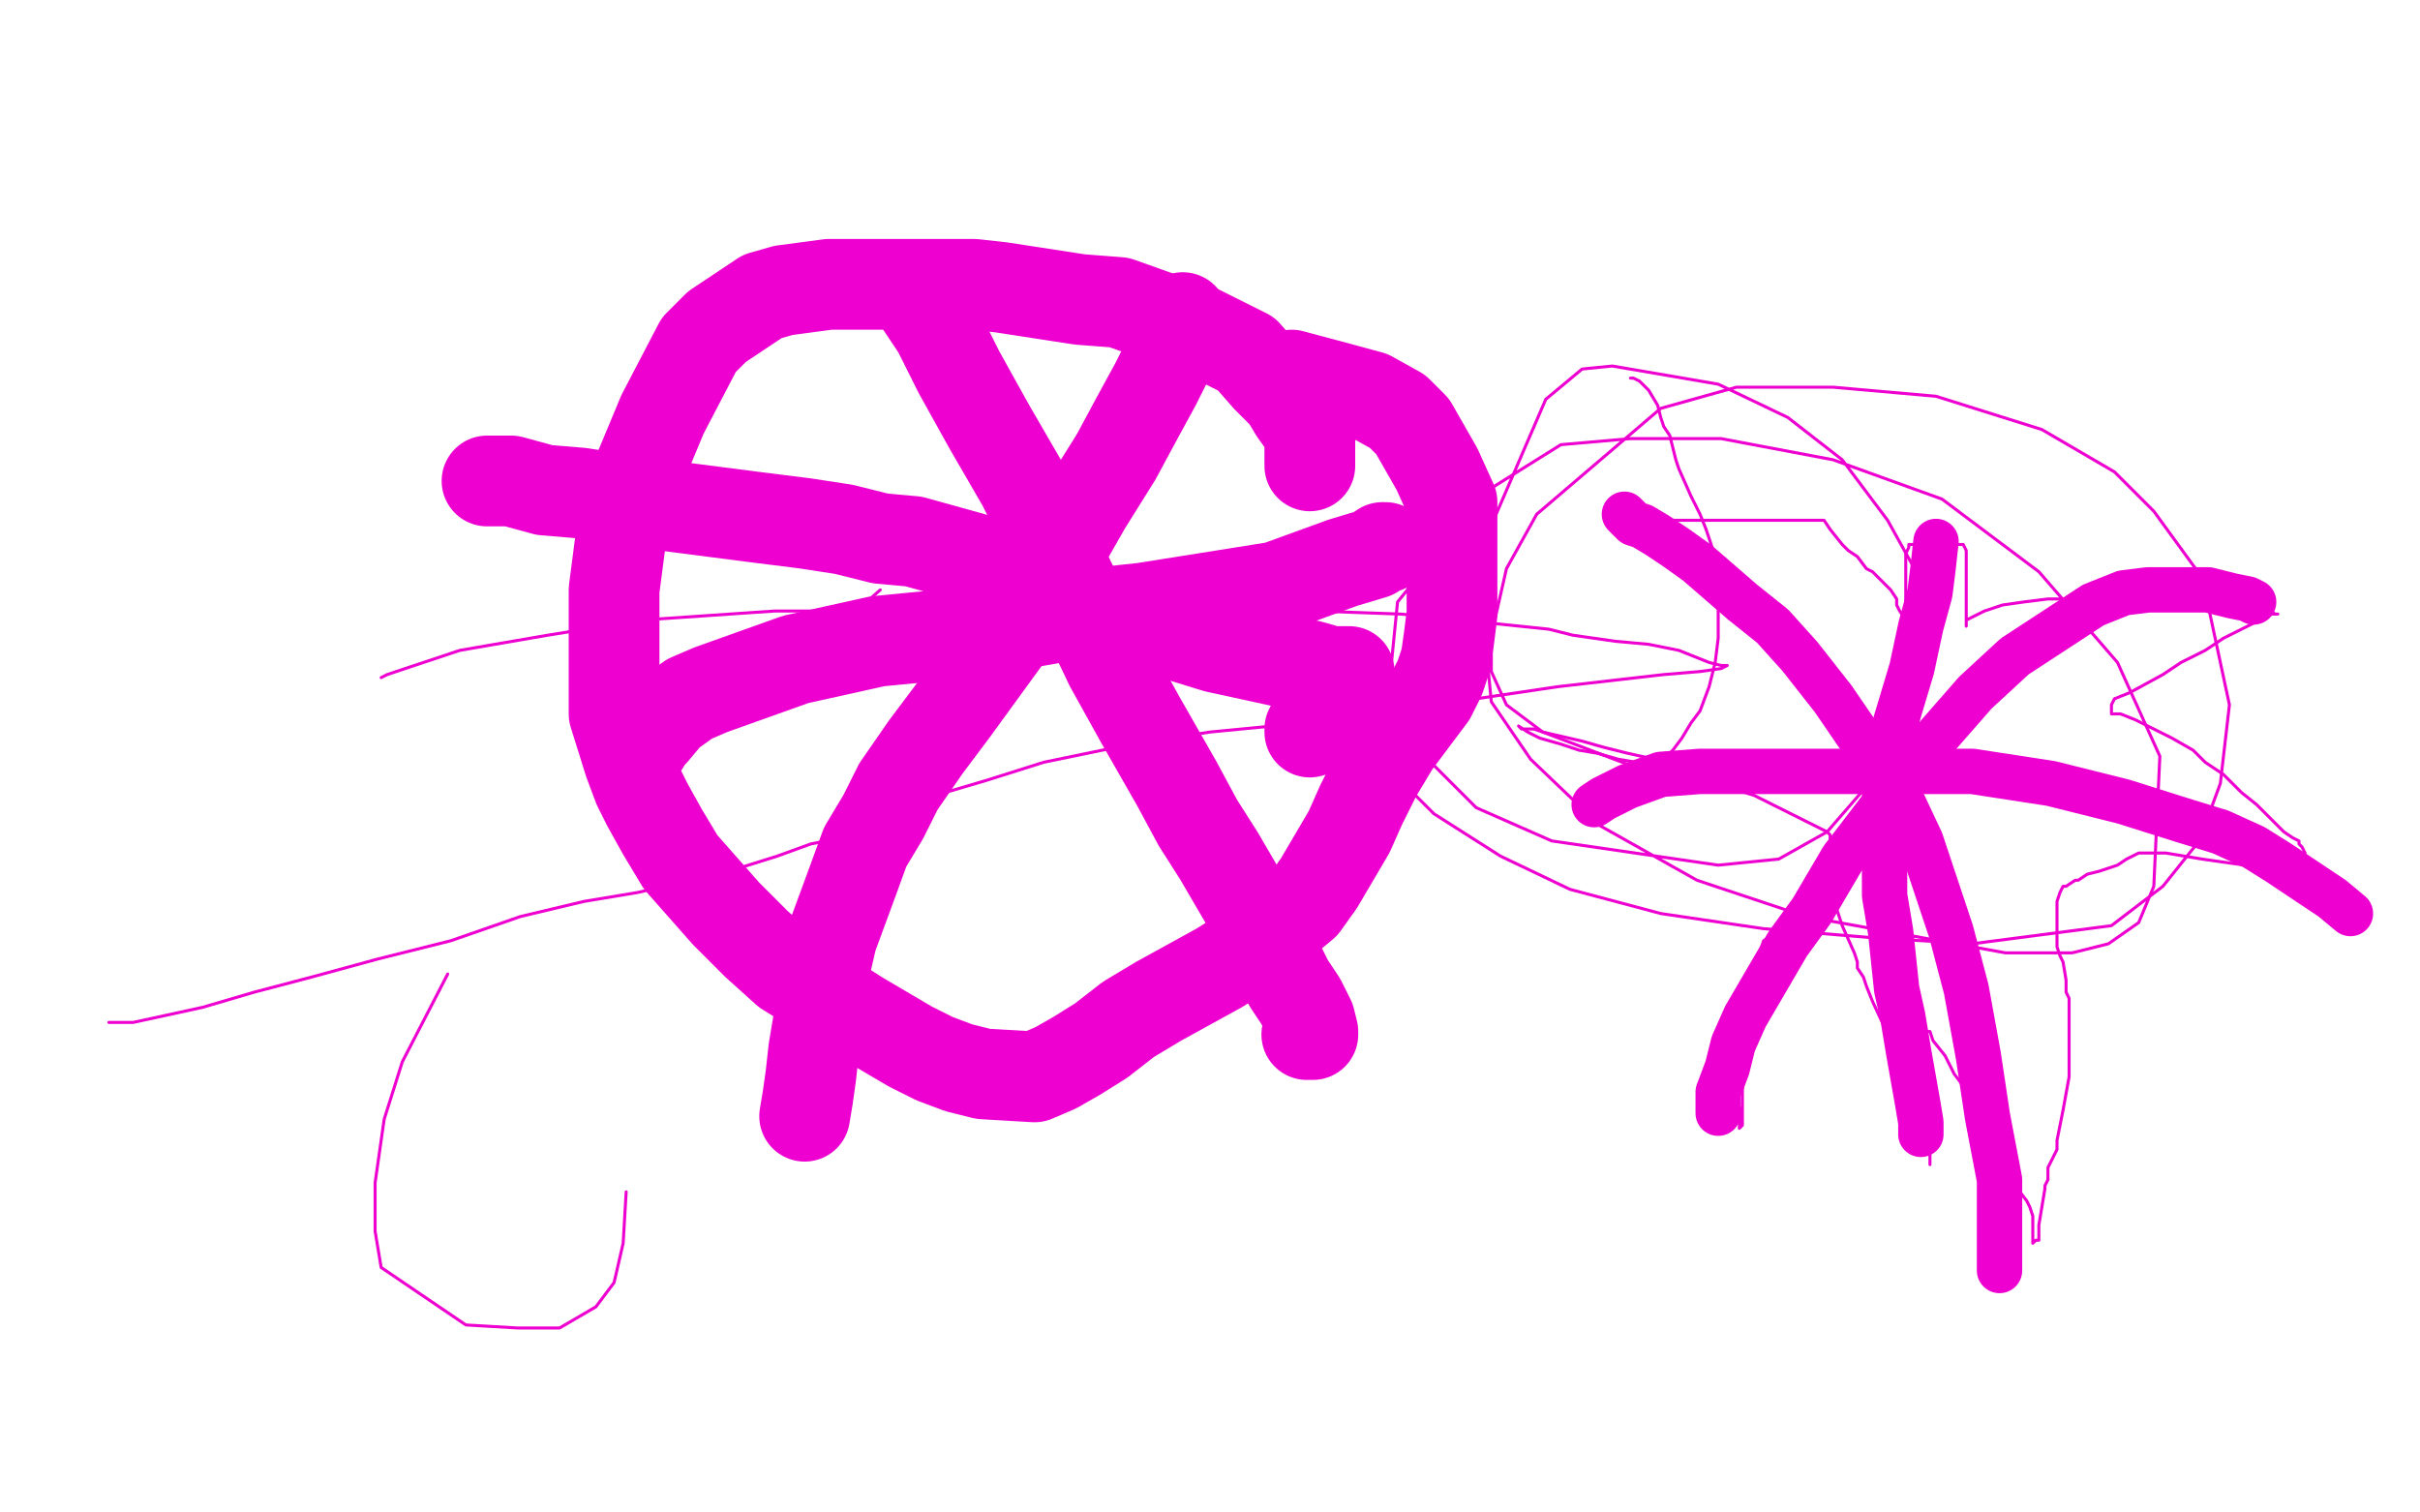 <?xml version="1.0" standalone="no"?>
<!DOCTYPE svg PUBLIC "-//W3C//DTD SVG 1.1//EN"
"http://www.w3.org/Graphics/SVG/1.1/DTD/svg11.dtd">

<svg width="800" height="500" version="1.1" xmlns="http://www.w3.org/2000/svg" xmlns:xlink="http://www.w3.org/1999/xlink" style="stroke-antialiasing: false"><desc>This SVG has been created on https://colorillo.com/</desc><rect x='0' y='0' width='800' height='500' style='fill: rgb(255,255,255); stroke-width:0' /><polyline points="161,159 162,159 162,159 169,159 169,159 180,162 180,162 192,163 192,163 205,165 205,165 219,167 219,167 250,171 250,171 266,173 266,173 279,175 279,175 291,178 291,178 302,179 302,179 320,184 320,184 327,186 327,186 334,189 334,189 341,192 341,192 348,195 348,195 358,200 358,200 378,207 389,210 402,214 425,219 433,220 440,222 445,222 446,222 442,229 437,236 435,239 433,241 433,242" style="fill: none; stroke: #ed00d0; stroke-width: 30; stroke-linejoin: round; stroke-linecap: round; stroke-antialiasing: false; stroke-antialias: 0; opacity: 1.0"/>
<polyline points="391,105 391,106 391,106 388,115 388,115 382,127 382,127 376,138 376,138 369,151 369,151 359,167 359,167 339,202 339,202 315,235 315,235 306,247 306,247 297,260 297,260 292,270 292,270 286,280 286,280 282,291 282,291 275,310 275,310 272,323 272,323 271,335 271,335 269,347 269,347 268,356 268,356 267,363 267,363 266,369 266,369" style="fill: none; stroke: #ed00d0; stroke-width: 30; stroke-linejoin: round; stroke-linecap: round; stroke-antialiasing: false; stroke-antialias: 0; opacity: 1.0"/>
<polyline points="302,97 310,109 310,109 317,123 317,123 327,141 327,141 338,160 338,160 347,178 347,178 367,220 367,220 377,238 377,238 389,259 389,259 396,272 396,272 403,283 403,283 417,307 417,307 422,317 422,317 426,325 426,325 430,331 430,331 433,337 433,337 434,341 434,341 434,342 434,342 432,342" style="fill: none; stroke: #ed00d0; stroke-width: 30; stroke-linejoin: round; stroke-linecap: round; stroke-antialiasing: false; stroke-antialias: 0; opacity: 1.0"/>
<polyline points="213,246 213,245 213,245 216,242 216,242 221,236 221,236 228,231 228,231 235,228 235,228 263,218 263,218 290,212 290,212 321,209 321,209 350,204 350,204 378,201 378,201 422,194 422,194 444,186 444,186 454,183 454,183 457,181 457,181 458,181 458,181" style="fill: none; stroke: #ed00d0; stroke-width: 30; stroke-linejoin: round; stroke-linecap: round; stroke-antialiasing: false; stroke-antialias: 0; opacity: 1.0"/>
<polyline points="433,154 433,151 433,151 433,143 433,143 428,136 428,136 425,131 425,131 419,125 419,125 412,117 412,117 396,109 396,109 384,105 384,105 370,100 370,100 357,99 357,99 331,95 331,95 322,94 322,94 311,94 311,94 302,94 302,94 292,94 292,94 283,94 283,94 274,94 274,94 259,96 259,96 252,98 252,98 246,102 246,102 237,108 237,108 231,114 231,114 219,137 219,137 214,149 214,149 209,161 209,161 206,172 206,172 203,195 203,195 203,206 203,206 203,214 203,222 203,228 203,236 208,252 211,260 214,266 219,275 225,285 240,302 250,312 260,321 273,329 284,336 301,346 309,350 317,353 325,355 342,356 349,353 356,349 364,344 373,337 383,331 403,320 411,315 419,309 425,304 431,299 436,292 446,275 450,266 455,256 461,246 470,234 473,230 476,224 478,218 479,211 480,203 480,184 480,175 480,166 475,155 467,141 462,136 453,131 442,128 427,124" style="fill: none; stroke: #ed00d0; stroke-width: 30; stroke-linejoin: round; stroke-linecap: round; stroke-antialiasing: false; stroke-antialias: 0; opacity: 1.0"/>
<polyline points="568,368 568,361 568,361 571,353 571,353 573,345 573,345 577,336 577,336 591,312 591,312 599,301 599,301 609,284 609,284 622,267 622,267 639,245 639,245 653,229 653,229 666,217 666,217 692,200 692,200 702,196 702,196 710,195 710,195 721,195 721,195 730,195 730,195 738,197 738,197 743,198 743,198 745,199 745,199" style="fill: none; stroke: #ed00d0; stroke-width: 15; stroke-linejoin: round; stroke-linecap: round; stroke-antialiasing: false; stroke-antialias: 0; opacity: 1.0"/>
<polyline points="537,170 540,173 540,173 543,174 543,174 548,177 548,177 554,181 554,181 561,186 561,186 576,199 576,199 586,207 586,207 595,217 595,217 606,231 606,231 619,250 619,250 627,261 627,261 635,278 635,278 645,308 645,308 650,327 650,327 654,349 654,349 657,369 657,369 661,390 661,390 661,403 661,403 661,416 661,419 661,420" style="fill: none; stroke: #ed00d0; stroke-width: 15; stroke-linejoin: round; stroke-linecap: round; stroke-antialiasing: false; stroke-antialias: 0; opacity: 1.0"/>
<polyline points="640,179 639,188 639,188 638,196 638,196 635,207 635,207 632,221 632,221 629,231 629,231 623,251 623,251 623,260 623,260 623,272 623,272 623,283 623,283 623,296 623,296 625,308 625,308 627,327 627,327 629,336 629,336 631,348 631,348 634,365 634,365 635,371 635,371 635,373 635,373 635,374 635,374 635,375" style="fill: none; stroke: #ed00d0; stroke-width: 15; stroke-linejoin: round; stroke-linecap: round; stroke-antialiasing: false; stroke-antialias: 0; opacity: 1.0"/>
<polyline points="527,266 530,264 530,264 538,260 538,260 549,256 549,256 562,255 562,255 581,255 581,255 602,255 602,255 652,255 652,255 678,259 678,259 702,265 702,265 721,271 721,271 734,275 734,275 745,280 745,280 753,285 753,285 765,293 765,293 771,297 771,297 777,302 777,302" style="fill: none; stroke: #ed00d0; stroke-width: 15; stroke-linejoin: round; stroke-linecap: round; stroke-antialiasing: false; stroke-antialias: 0; opacity: 1.0"/>
<polyline points="531,172 532,172 532,172 534,172 534,172 537,172 537,172 540,172 540,172 546,172 546,172 553,172 553,172 562,172 562,172 570,172 570,172 589,172 589,172 596,172 596,172 601,172 601,172 602,172 602,172 603,172 605,175 609,180 611,182 614,184 617,188 619,189 623,193 624,194 625,195 627,198 627,200 628,202 630,205 631,207 631,208 630,207 630,206 630,201 630,199 630,197 630,194 630,190 630,187 630,185 630,183 631,181 631,180 634,180 638,180 641,180 644,180 647,180 648,180 649,180 650,182 650,185 650,188 650,190 650,192 650,195 650,197 650,199 650,200 650,202 650,203 650,204 650,206 650,207 650,205 656,202 662,200 669,199 677,198 685,198 692,197 700,197 709,197 725,197 733,197 739,198 743,200 751,202 752,203 753,203 751,203 745,206 735,211 729,215 721,219 715,223 704,229 699,231 698,233 698,234 698,235 698,236 699,236 701,236 706,238 712,241 718,244 725,248 729,252 735,256 739,260 741,262 746,266 753,273 755,275 758,277 760,278 760,279 761,280 762,282 762,283 763,285 763,286 765,289 766,291 766,292 766,293 766,294 765,293 764,293 759,290 749,288 742,286 735,285 728,284 716,282 713,282 711,282 710,282 708,282 707,282 705,283 703,284 700,286 697,287 694,288 690,289 687,291 686,291 683,293 682,293 681,295 680,298 680,299 680,301 680,302 680,303 680,306 680,308 680,311 680,313 681,316 682,318 683,324 683,325 683,328 684,330 684,333 684,335 684,340 684,343 684,345 684,349 684,352 684,356 682,367 681,372 680,377 680,380 679,382 678,384 677,386 677,389 677,390 676,392 676,393 675,399 674,405 674,406 674,408 674,410 673,410 672,411 672,410 672,409 672,407 672,402 671,399 670,397 667,393 664,387 661,382 660,380 658,377 655,372 654,369 651,364 649,359 646,355 645,353 643,349 639,344 638,341 637,341 636,340 635,338 634,337 634,335 633,335 633,340 634,348 635,354 636,358 637,365 638,369 638,374 638,377 638,379 638,380 638,383 638,384 638,385 638,383 638,374 633,367 632,363 630,357 628,350 625,344 619,331 617,326 616,323 614,320 614,318 613,315 609,306 606,297 605,293 604,291 603,293 599,300 595,309 592,315 589,321 586,326 580,339 577,345 576,348 575,353 574,355 573,358 573,362 574,364 575,366 575,368 575,370 575,371 575,372 575,373 576,372 576,371 576,366 576,357 576,350 576,343 576,337 576,332 577,328 578,322 582,314 583,311 586,309 593,299 596,297 598,293 601,291 601,290 602,288 603,287 603,286 603,281 604,279 605,278 605,276 604,275 598,272 580,263 558,256 547,251 538,249 530,247 523,245 510,242 507,241 504,241 503,241 502,240 505,242 509,244 516,246 522,248 528,249 535,251 541,252 543,253 545,253 547,253 548,253 553,248 556,244 559,239 562,235 565,227 567,219 568,211 568,195 567,188 566,181 564,175 562,170 559,164 555,155 554,152 553,148 552,144 550,141 549,138 548,134 545,129 543,127 542,126 540,125 539,125" style="fill: none; stroke: #ed00d0; stroke-width: 1; stroke-linejoin: round; stroke-linecap: round; stroke-antialiasing: false; stroke-antialias: 0; opacity: 1.0"/>
<polyline points="461,256 474,269 474,269 496,283 496,283 519,294 519,294 549,302 549,302 583,307 583,307 619,310 619,310 652,312 652,312 698,306 698,306 715,293 715,293 727,278 727,278 734,259 734,259 737,233 737,233 728,191 728,191 712,169 712,169 699,156 699,156 675,142 675,142 640,131 640,131 606,128 606,128 574,128 574,128 549,135 549,135 508,170 508,170 498,188 493,210 493,222 498,233 510,242 552,258 575,261 592,261 606,261 626,253 633,243 636,230 637,211 634,190 624,172 609,152 591,138 568,127 533,121 523,122 511,132 492,176 490,201 493,232 506,251 529,273 561,291 597,303 663,315 685,315 697,312 707,305 712,293 714,250 700,219 674,189 642,165 606,152 569,145 539,145 516,147 492,162 462,199 460,219 460,234 470,249 488,267 513,278 568,286 588,284 604,275 617,260 627,217" style="fill: none; stroke: #ed00d0; stroke-width: 1; stroke-linejoin: round; stroke-linecap: round; stroke-antialiasing: false; stroke-antialias: 0; opacity: 1.0"/>
<polyline points="291,195 274,210 274,210 266,220 266,220 263,224 263,224 263,229 263,229 263,230 263,230 265,231 265,231 269,230 269,230" style="fill: none; stroke: #ed00d0; stroke-width: 1; stroke-linejoin: round; stroke-linecap: round; stroke-antialiasing: false; stroke-antialias: 0; opacity: 1.0"/>
<polyline points="148,322 133,351 133,351 127,370 127,370 124,391 124,391 124,407 124,407 126,419 126,419 154,438 154,438 171,439 171,439 185,439 185,439 197,432 197,432 203,424 203,424 206,411 206,411 207,394 207,394" style="fill: none; stroke: #ed00d0; stroke-width: 1; stroke-linejoin: round; stroke-linecap: round; stroke-antialiasing: false; stroke-antialias: 0; opacity: 1.0"/>
<polyline points="36,338 37,338 37,338 39,338 39,338 44,338 44,338 67,333 67,333 84,328 84,328 103,323 103,323 125,317 125,317 149,311 149,311 172,303 172,303 193,298 193,298 211,295 211,295 241,288 241,288 257,283 257,283 268,279 268,279 278,277 278,277 283,275 287,273 288,272 296,267 309,263 326,258 345,252 374,246 400,242 431,239 457,235 488,231 515,227 550,223 562,222 569,221 571,220 569,220 565,219 555,215 545,213 534,212 527,211 520,210 512,208 483,205 463,203 435,202 397,202 305,202 256,202 212,205 181,210 152,215 128,223 126,224" style="fill: none; stroke: #ed00d0; stroke-width: 1; stroke-linejoin: round; stroke-linecap: round; stroke-antialiasing: false; stroke-antialias: 0; opacity: 1.0"/>
</svg>
